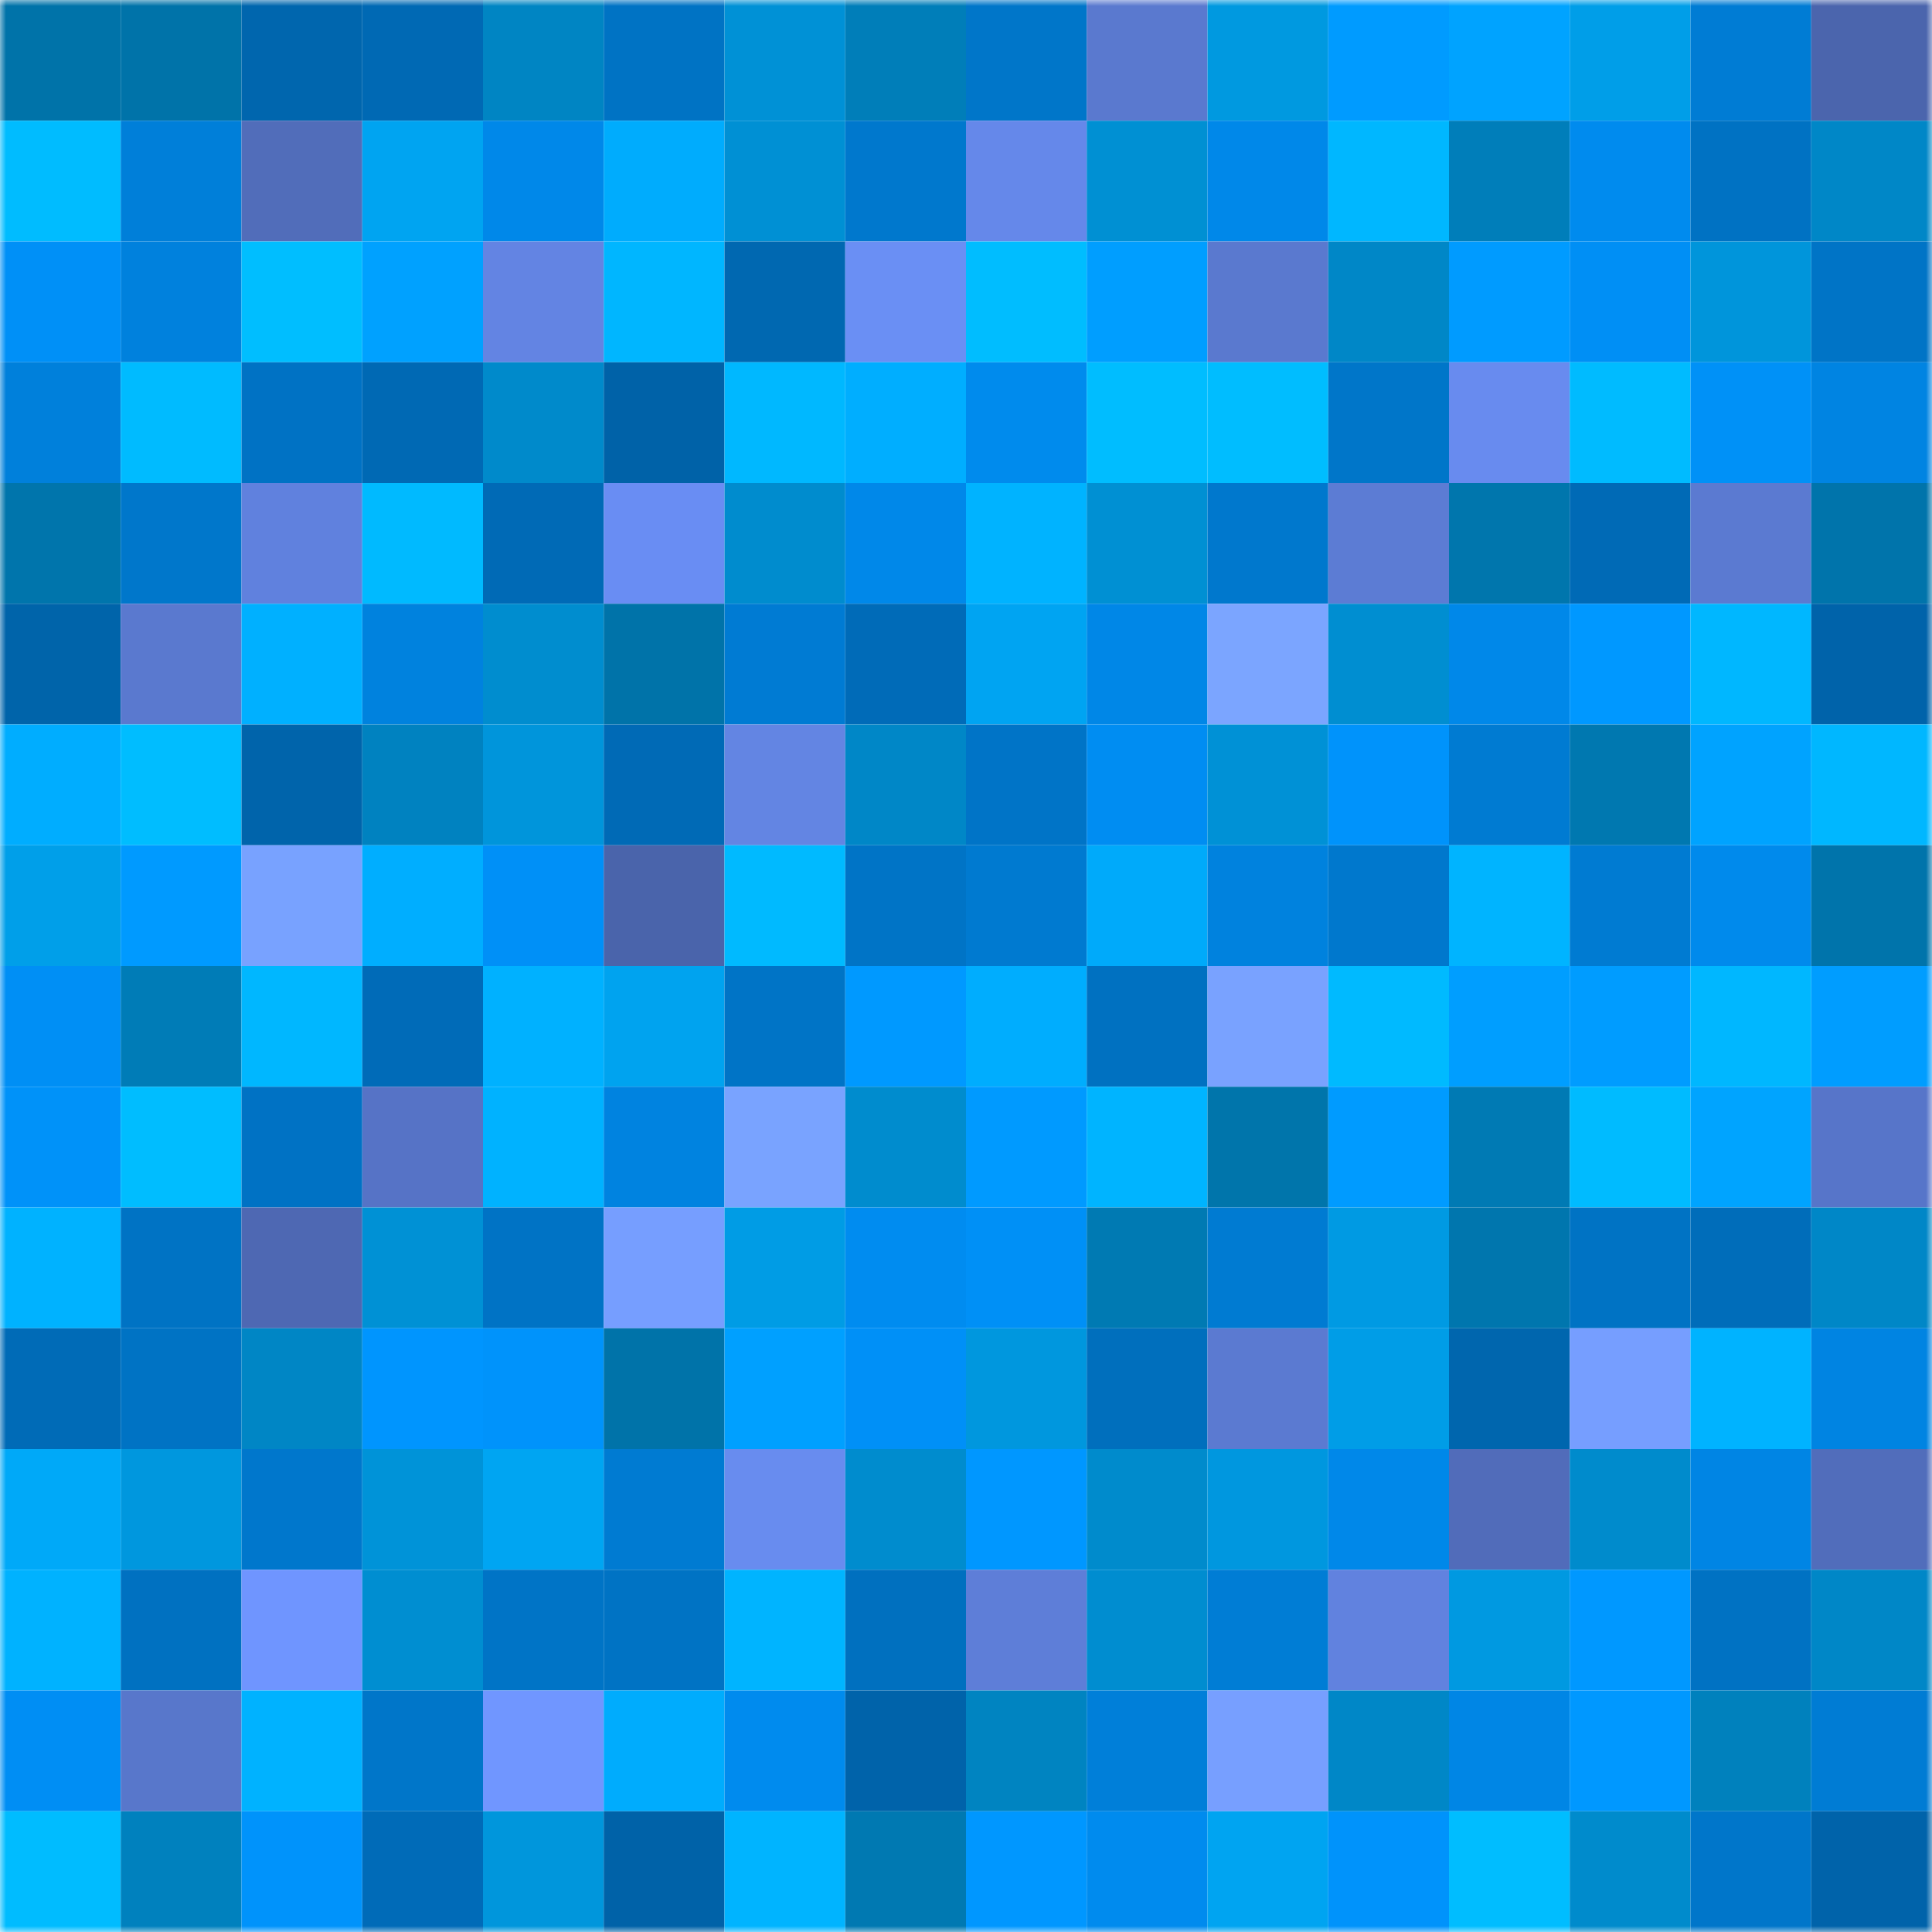 <svg viewBox="0 0 160 160" fill="none" role="img" xmlns="http://www.w3.org/2000/svg" width="240" height="240" name="ens%2Cexternalhash.eth"><mask id="1688419354" mask-type="alpha" maskUnits="userSpaceOnUse" x="0" y="0" width="160" height="160"><rect width="160" height="160" fill="#FFFFFF"></rect></mask><g mask="url(#1688419354)"><rect x="0" y="0" width="10" height="10" fill="#0073a9"></rect><rect x="10" y="0" width="10" height="10" fill="#0073a9"></rect><rect x="20" y="0" width="10" height="10" fill="#0066ae"></rect><rect x="30" y="0" width="10" height="10" fill="#0069b4"></rect><rect x="40" y="0" width="10" height="10" fill="#0085c3"></rect><rect x="50" y="0" width="10" height="10" fill="#0073c4"></rect><rect x="60" y="0" width="10" height="10" fill="#0091d6"></rect><rect x="70" y="0" width="10" height="10" fill="#007eb9"></rect><rect x="80" y="0" width="10" height="10" fill="#0076c9"></rect><rect x="90" y="0" width="10" height="10" fill="#5a79cf"></rect><rect x="100" y="0" width="10" height="10" fill="#0099e0"></rect><rect x="110" y="0" width="10" height="10" fill="#009bff"></rect><rect x="120" y="0" width="10" height="10" fill="#00a3ff"></rect><rect x="130" y="0" width="10" height="10" fill="#009ee8"></rect><rect x="140" y="0" width="10" height="10" fill="#007cd4"></rect><rect x="150" y="0" width="10" height="10" fill="#4b65ad"></rect><rect x="0" y="10" width="10" height="10" fill="#00bcff"></rect><rect x="10" y="10" width="10" height="10" fill="#007fd9"></rect><rect x="20" y="10" width="10" height="10" fill="#516dba"></rect><rect x="30" y="10" width="10" height="10" fill="#00a4f1"></rect><rect x="40" y="10" width="10" height="10" fill="#0088e9"></rect><rect x="50" y="10" width="10" height="10" fill="#00acfd"></rect><rect x="60" y="10" width="10" height="10" fill="#0090d4"></rect><rect x="70" y="10" width="10" height="10" fill="#0078cd"></rect><rect x="80" y="10" width="10" height="10" fill="#6588ea"></rect><rect x="90" y="10" width="10" height="10" fill="#0090d3"></rect><rect x="100" y="10" width="10" height="10" fill="#0088e9"></rect><rect x="110" y="10" width="10" height="10" fill="#00b7ff"></rect><rect x="120" y="10" width="10" height="10" fill="#007eba"></rect><rect x="130" y="10" width="10" height="10" fill="#008bee"></rect><rect x="140" y="10" width="10" height="10" fill="#0072c3"></rect><rect x="150" y="10" width="10" height="10" fill="#0087c7"></rect><rect x="0" y="20" width="10" height="10" fill="#0090f7"></rect><rect x="10" y="20" width="10" height="10" fill="#0081dd"></rect><rect x="20" y="20" width="10" height="10" fill="#00beff"></rect><rect x="30" y="20" width="10" height="10" fill="#00a1ff"></rect><rect x="40" y="20" width="10" height="10" fill="#6384e3"></rect><rect x="50" y="20" width="10" height="10" fill="#00b6ff"></rect><rect x="60" y="20" width="10" height="10" fill="#0068b1"></rect><rect x="70" y="20" width="10" height="10" fill="#6a8ff4"></rect><rect x="80" y="20" width="10" height="10" fill="#00bdff"></rect><rect x="90" y="20" width="10" height="10" fill="#009eff"></rect><rect x="100" y="20" width="10" height="10" fill="#5a79cf"></rect><rect x="110" y="20" width="10" height="10" fill="#0087c7"></rect><rect x="120" y="20" width="10" height="10" fill="#009bff"></rect><rect x="130" y="20" width="10" height="10" fill="#008ff5"></rect><rect x="140" y="20" width="10" height="10" fill="#0095db"></rect><rect x="150" y="20" width="10" height="10" fill="#0074c6"></rect><rect x="0" y="30" width="10" height="10" fill="#0080db"></rect><rect x="10" y="30" width="10" height="10" fill="#00bbff"></rect><rect x="20" y="30" width="10" height="10" fill="#0072c4"></rect><rect x="30" y="30" width="10" height="10" fill="#0069b4"></rect><rect x="40" y="30" width="10" height="10" fill="#008acb"></rect><rect x="50" y="30" width="10" height="10" fill="#0062a8"></rect><rect x="60" y="30" width="10" height="10" fill="#00b8ff"></rect><rect x="70" y="30" width="10" height="10" fill="#00aeff"></rect><rect x="80" y="30" width="10" height="10" fill="#008bed"></rect><rect x="90" y="30" width="10" height="10" fill="#00bdff"></rect><rect x="100" y="30" width="10" height="10" fill="#00bdff"></rect><rect x="110" y="30" width="10" height="10" fill="#0076c9"></rect><rect x="120" y="30" width="10" height="10" fill="#688bef"></rect><rect x="130" y="30" width="10" height="10" fill="#00bbff"></rect><rect x="140" y="30" width="10" height="10" fill="#0091f7"></rect><rect x="150" y="30" width="10" height="10" fill="#0084e2"></rect><rect x="0" y="40" width="10" height="10" fill="#0075ac"></rect><rect x="10" y="40" width="10" height="10" fill="#0077cb"></rect><rect x="20" y="40" width="10" height="10" fill="#6081de"></rect><rect x="30" y="40" width="10" height="10" fill="#00baff"></rect><rect x="40" y="40" width="10" height="10" fill="#006ab6"></rect><rect x="50" y="40" width="10" height="10" fill="#698df3"></rect><rect x="60" y="40" width="10" height="10" fill="#008cce"></rect><rect x="70" y="40" width="10" height="10" fill="#0088e9"></rect><rect x="80" y="40" width="10" height="10" fill="#00b3ff"></rect><rect x="90" y="40" width="10" height="10" fill="#0090d3"></rect><rect x="100" y="40" width="10" height="10" fill="#0078cd"></rect><rect x="110" y="40" width="10" height="10" fill="#5c7cd4"></rect><rect x="120" y="40" width="10" height="10" fill="#0076ad"></rect><rect x="130" y="40" width="10" height="10" fill="#006ab6"></rect><rect x="140" y="40" width="10" height="10" fill="#5b7ad1"></rect><rect x="150" y="40" width="10" height="10" fill="#0074ab"></rect><rect x="0" y="50" width="10" height="10" fill="#0064aa"></rect><rect x="10" y="50" width="10" height="10" fill="#5a79cf"></rect><rect x="20" y="50" width="10" height="10" fill="#00b0ff"></rect><rect x="30" y="50" width="10" height="10" fill="#0082de"></rect><rect x="40" y="50" width="10" height="10" fill="#008dcf"></rect><rect x="50" y="50" width="10" height="10" fill="#0073a9"></rect><rect x="60" y="50" width="10" height="10" fill="#007bd3"></rect><rect x="70" y="50" width="10" height="10" fill="#006bb8"></rect><rect x="80" y="50" width="10" height="10" fill="#00a4f2"></rect><rect x="90" y="50" width="10" height="10" fill="#0087e7"></rect><rect x="100" y="50" width="10" height="10" fill="#7ba5ff"></rect><rect x="110" y="50" width="10" height="10" fill="#008ed1"></rect><rect x="120" y="50" width="10" height="10" fill="#0088e9"></rect><rect x="130" y="50" width="10" height="10" fill="#0098ff"></rect><rect x="140" y="50" width="10" height="10" fill="#00b7ff"></rect><rect x="150" y="50" width="10" height="10" fill="#0063aa"></rect><rect x="0" y="60" width="10" height="10" fill="#00adff"></rect><rect x="10" y="60" width="10" height="10" fill="#00bdff"></rect><rect x="20" y="60" width="10" height="10" fill="#0064ab"></rect><rect x="30" y="60" width="10" height="10" fill="#0082c0"></rect><rect x="40" y="60" width="10" height="10" fill="#0095db"></rect><rect x="50" y="60" width="10" height="10" fill="#006ab6"></rect><rect x="60" y="60" width="10" height="10" fill="#6385e3"></rect><rect x="70" y="60" width="10" height="10" fill="#0087c7"></rect><rect x="80" y="60" width="10" height="10" fill="#0074c7"></rect><rect x="90" y="60" width="10" height="10" fill="#008df2"></rect><rect x="100" y="60" width="10" height="10" fill="#0091d6"></rect><rect x="110" y="60" width="10" height="10" fill="#0093fb"></rect><rect x="120" y="60" width="10" height="10" fill="#007bd2"></rect><rect x="130" y="60" width="10" height="10" fill="#0078b0"></rect><rect x="140" y="60" width="10" height="10" fill="#00a3ff"></rect><rect x="150" y="60" width="10" height="10" fill="#00b7ff"></rect><rect x="0" y="70" width="10" height="10" fill="#009fe9"></rect><rect x="10" y="70" width="10" height="10" fill="#009aff"></rect><rect x="20" y="70" width="10" height="10" fill="#78a2ff"></rect><rect x="30" y="70" width="10" height="10" fill="#00aeff"></rect><rect x="40" y="70" width="10" height="10" fill="#0090f7"></rect><rect x="50" y="70" width="10" height="10" fill="#4a64ab"></rect><rect x="60" y="70" width="10" height="10" fill="#00baff"></rect><rect x="70" y="70" width="10" height="10" fill="#0074c6"></rect><rect x="80" y="70" width="10" height="10" fill="#007ad0"></rect><rect x="90" y="70" width="10" height="10" fill="#00aafa"></rect><rect x="100" y="70" width="10" height="10" fill="#0082de"></rect><rect x="110" y="70" width="10" height="10" fill="#0078cd"></rect><rect x="120" y="70" width="10" height="10" fill="#00b4ff"></rect><rect x="130" y="70" width="10" height="10" fill="#007bd2"></rect><rect x="140" y="70" width="10" height="10" fill="#008aec"></rect><rect x="150" y="70" width="10" height="10" fill="#0074ab"></rect><rect x="0" y="80" width="10" height="10" fill="#008ff5"></rect><rect x="10" y="80" width="10" height="10" fill="#007cb7"></rect><rect x="20" y="80" width="10" height="10" fill="#00b7ff"></rect><rect x="30" y="80" width="10" height="10" fill="#006bb8"></rect><rect x="40" y="80" width="10" height="10" fill="#00b1ff"></rect><rect x="50" y="80" width="10" height="10" fill="#00a3ef"></rect><rect x="60" y="80" width="10" height="10" fill="#0074c6"></rect><rect x="70" y="80" width="10" height="10" fill="#0099ff"></rect><rect x="80" y="80" width="10" height="10" fill="#00adfe"></rect><rect x="90" y="80" width="10" height="10" fill="#0071c1"></rect><rect x="100" y="80" width="10" height="10" fill="#79a2ff"></rect><rect x="110" y="80" width="10" height="10" fill="#00baff"></rect><rect x="120" y="80" width="10" height="10" fill="#009eff"></rect><rect x="130" y="80" width="10" height="10" fill="#009cff"></rect><rect x="140" y="80" width="10" height="10" fill="#00b7ff"></rect><rect x="150" y="80" width="10" height="10" fill="#009dff"></rect><rect x="0" y="90" width="10" height="10" fill="#0092f9"></rect><rect x="10" y="90" width="10" height="10" fill="#00bdff"></rect><rect x="20" y="90" width="10" height="10" fill="#0072c4"></rect><rect x="30" y="90" width="10" height="10" fill="#5673c6"></rect><rect x="40" y="90" width="10" height="10" fill="#00b2ff"></rect><rect x="50" y="90" width="10" height="10" fill="#0083e0"></rect><rect x="60" y="90" width="10" height="10" fill="#79a3ff"></rect><rect x="70" y="90" width="10" height="10" fill="#008cce"></rect><rect x="80" y="90" width="10" height="10" fill="#009aff"></rect><rect x="90" y="90" width="10" height="10" fill="#00b4ff"></rect><rect x="100" y="90" width="10" height="10" fill="#0075ab"></rect><rect x="110" y="90" width="10" height="10" fill="#009bff"></rect><rect x="120" y="90" width="10" height="10" fill="#007ab4"></rect><rect x="130" y="90" width="10" height="10" fill="#00bbff"></rect><rect x="140" y="90" width="10" height="10" fill="#00a4ff"></rect><rect x="150" y="90" width="10" height="10" fill="#5775c9"></rect><rect x="0" y="100" width="10" height="10" fill="#00b2ff"></rect><rect x="10" y="100" width="10" height="10" fill="#0073c4"></rect><rect x="20" y="100" width="10" height="10" fill="#4e68b3"></rect><rect x="30" y="100" width="10" height="10" fill="#0091d5"></rect><rect x="40" y="100" width="10" height="10" fill="#0073c5"></rect><rect x="50" y="100" width="10" height="10" fill="#769eff"></rect><rect x="60" y="100" width="10" height="10" fill="#009ce5"></rect><rect x="70" y="100" width="10" height="10" fill="#008cf0"></rect><rect x="80" y="100" width="10" height="10" fill="#0090f6"></rect><rect x="90" y="100" width="10" height="10" fill="#007ab3"></rect><rect x="100" y="100" width="10" height="10" fill="#007bd2"></rect><rect x="110" y="100" width="10" height="10" fill="#009ae3"></rect><rect x="120" y="100" width="10" height="10" fill="#0076ae"></rect><rect x="130" y="100" width="10" height="10" fill="#0073c4"></rect><rect x="140" y="100" width="10" height="10" fill="#006dba"></rect><rect x="150" y="100" width="10" height="10" fill="#0087c7"></rect><rect x="0" y="110" width="10" height="10" fill="#006bb7"></rect><rect x="10" y="110" width="10" height="10" fill="#0073c4"></rect><rect x="20" y="110" width="10" height="10" fill="#0086c5"></rect><rect x="30" y="110" width="10" height="10" fill="#0095fe"></rect><rect x="40" y="110" width="10" height="10" fill="#0093fb"></rect><rect x="50" y="110" width="10" height="10" fill="#0073a9"></rect><rect x="60" y="110" width="10" height="10" fill="#00a0ff"></rect><rect x="70" y="110" width="10" height="10" fill="#0090f7"></rect><rect x="80" y="110" width="10" height="10" fill="#0097de"></rect><rect x="90" y="110" width="10" height="10" fill="#006fbd"></rect><rect x="100" y="110" width="10" height="10" fill="#5b7ad1"></rect><rect x="110" y="110" width="10" height="10" fill="#009de7"></rect><rect x="120" y="110" width="10" height="10" fill="#0066ae"></rect><rect x="130" y="110" width="10" height="10" fill="#769eff"></rect><rect x="140" y="110" width="10" height="10" fill="#00b3ff"></rect><rect x="150" y="110" width="10" height="10" fill="#0084e2"></rect><rect x="0" y="120" width="10" height="10" fill="#00a9f8"></rect><rect x="10" y="120" width="10" height="10" fill="#0097de"></rect><rect x="20" y="120" width="10" height="10" fill="#0077cc"></rect><rect x="30" y="120" width="10" height="10" fill="#0093d8"></rect><rect x="40" y="120" width="10" height="10" fill="#00a5f2"></rect><rect x="50" y="120" width="10" height="10" fill="#007bd2"></rect><rect x="60" y="120" width="10" height="10" fill="#688cef"></rect><rect x="70" y="120" width="10" height="10" fill="#008cce"></rect><rect x="80" y="120" width="10" height="10" fill="#0097ff"></rect><rect x="90" y="120" width="10" height="10" fill="#008bcc"></rect><rect x="100" y="120" width="10" height="10" fill="#0097df"></rect><rect x="110" y="120" width="10" height="10" fill="#0088e9"></rect><rect x="120" y="120" width="10" height="10" fill="#516cba"></rect><rect x="130" y="120" width="10" height="10" fill="#008bcc"></rect><rect x="140" y="120" width="10" height="10" fill="#0085e4"></rect><rect x="150" y="120" width="10" height="10" fill="#516dbb"></rect><rect x="0" y="130" width="10" height="10" fill="#00b2ff"></rect><rect x="10" y="130" width="10" height="10" fill="#0071c1"></rect><rect x="20" y="130" width="10" height="10" fill="#6f95ff"></rect><rect x="30" y="130" width="10" height="10" fill="#008ed1"></rect><rect x="40" y="130" width="10" height="10" fill="#0074c6"></rect><rect x="50" y="130" width="10" height="10" fill="#0073c4"></rect><rect x="60" y="130" width="10" height="10" fill="#00b4ff"></rect><rect x="70" y="130" width="10" height="10" fill="#0070bf"></rect><rect x="80" y="130" width="10" height="10" fill="#5e7ed8"></rect><rect x="90" y="130" width="10" height="10" fill="#008dd0"></rect><rect x="100" y="130" width="10" height="10" fill="#007dd5"></rect><rect x="110" y="130" width="10" height="10" fill="#6182df"></rect><rect x="120" y="130" width="10" height="10" fill="#0099e1"></rect><rect x="130" y="130" width="10" height="10" fill="#0098ff"></rect><rect x="140" y="130" width="10" height="10" fill="#0072c3"></rect><rect x="150" y="130" width="10" height="10" fill="#0087c7"></rect><rect x="0" y="140" width="10" height="10" fill="#008ef4"></rect><rect x="10" y="140" width="10" height="10" fill="#5877cb"></rect><rect x="20" y="140" width="10" height="10" fill="#00b2ff"></rect><rect x="30" y="140" width="10" height="10" fill="#0076c9"></rect><rect x="40" y="140" width="10" height="10" fill="#7096ff"></rect><rect x="50" y="140" width="10" height="10" fill="#00acfd"></rect><rect x="60" y="140" width="10" height="10" fill="#008bee"></rect><rect x="70" y="140" width="10" height="10" fill="#0063aa"></rect><rect x="80" y="140" width="10" height="10" fill="#0084c1"></rect><rect x="90" y="140" width="10" height="10" fill="#007fd9"></rect><rect x="100" y="140" width="10" height="10" fill="#779fff"></rect><rect x="110" y="140" width="10" height="10" fill="#0087c7"></rect><rect x="120" y="140" width="10" height="10" fill="#0086e5"></rect><rect x="130" y="140" width="10" height="10" fill="#0098ff"></rect><rect x="140" y="140" width="10" height="10" fill="#0081bd"></rect><rect x="150" y="140" width="10" height="10" fill="#007cd4"></rect><rect x="0" y="150" width="10" height="10" fill="#00bcff"></rect><rect x="10" y="150" width="10" height="10" fill="#0081be"></rect><rect x="20" y="150" width="10" height="10" fill="#0093fb"></rect><rect x="30" y="150" width="10" height="10" fill="#006bb8"></rect><rect x="40" y="150" width="10" height="10" fill="#0096dc"></rect><rect x="50" y="150" width="10" height="10" fill="#0062a8"></rect><rect x="60" y="150" width="10" height="10" fill="#00b4ff"></rect><rect x="70" y="150" width="10" height="10" fill="#0079b2"></rect><rect x="80" y="150" width="10" height="10" fill="#0097ff"></rect><rect x="90" y="150" width="10" height="10" fill="#008bee"></rect><rect x="100" y="150" width="10" height="10" fill="#00a4f1"></rect><rect x="110" y="150" width="10" height="10" fill="#0093fb"></rect><rect x="120" y="150" width="10" height="10" fill="#00bdff"></rect><rect x="130" y="150" width="10" height="10" fill="#008bcc"></rect><rect x="140" y="150" width="10" height="10" fill="#0076ca"></rect><rect x="150" y="150" width="10" height="10" fill="#0063aa"></rect></g></svg>